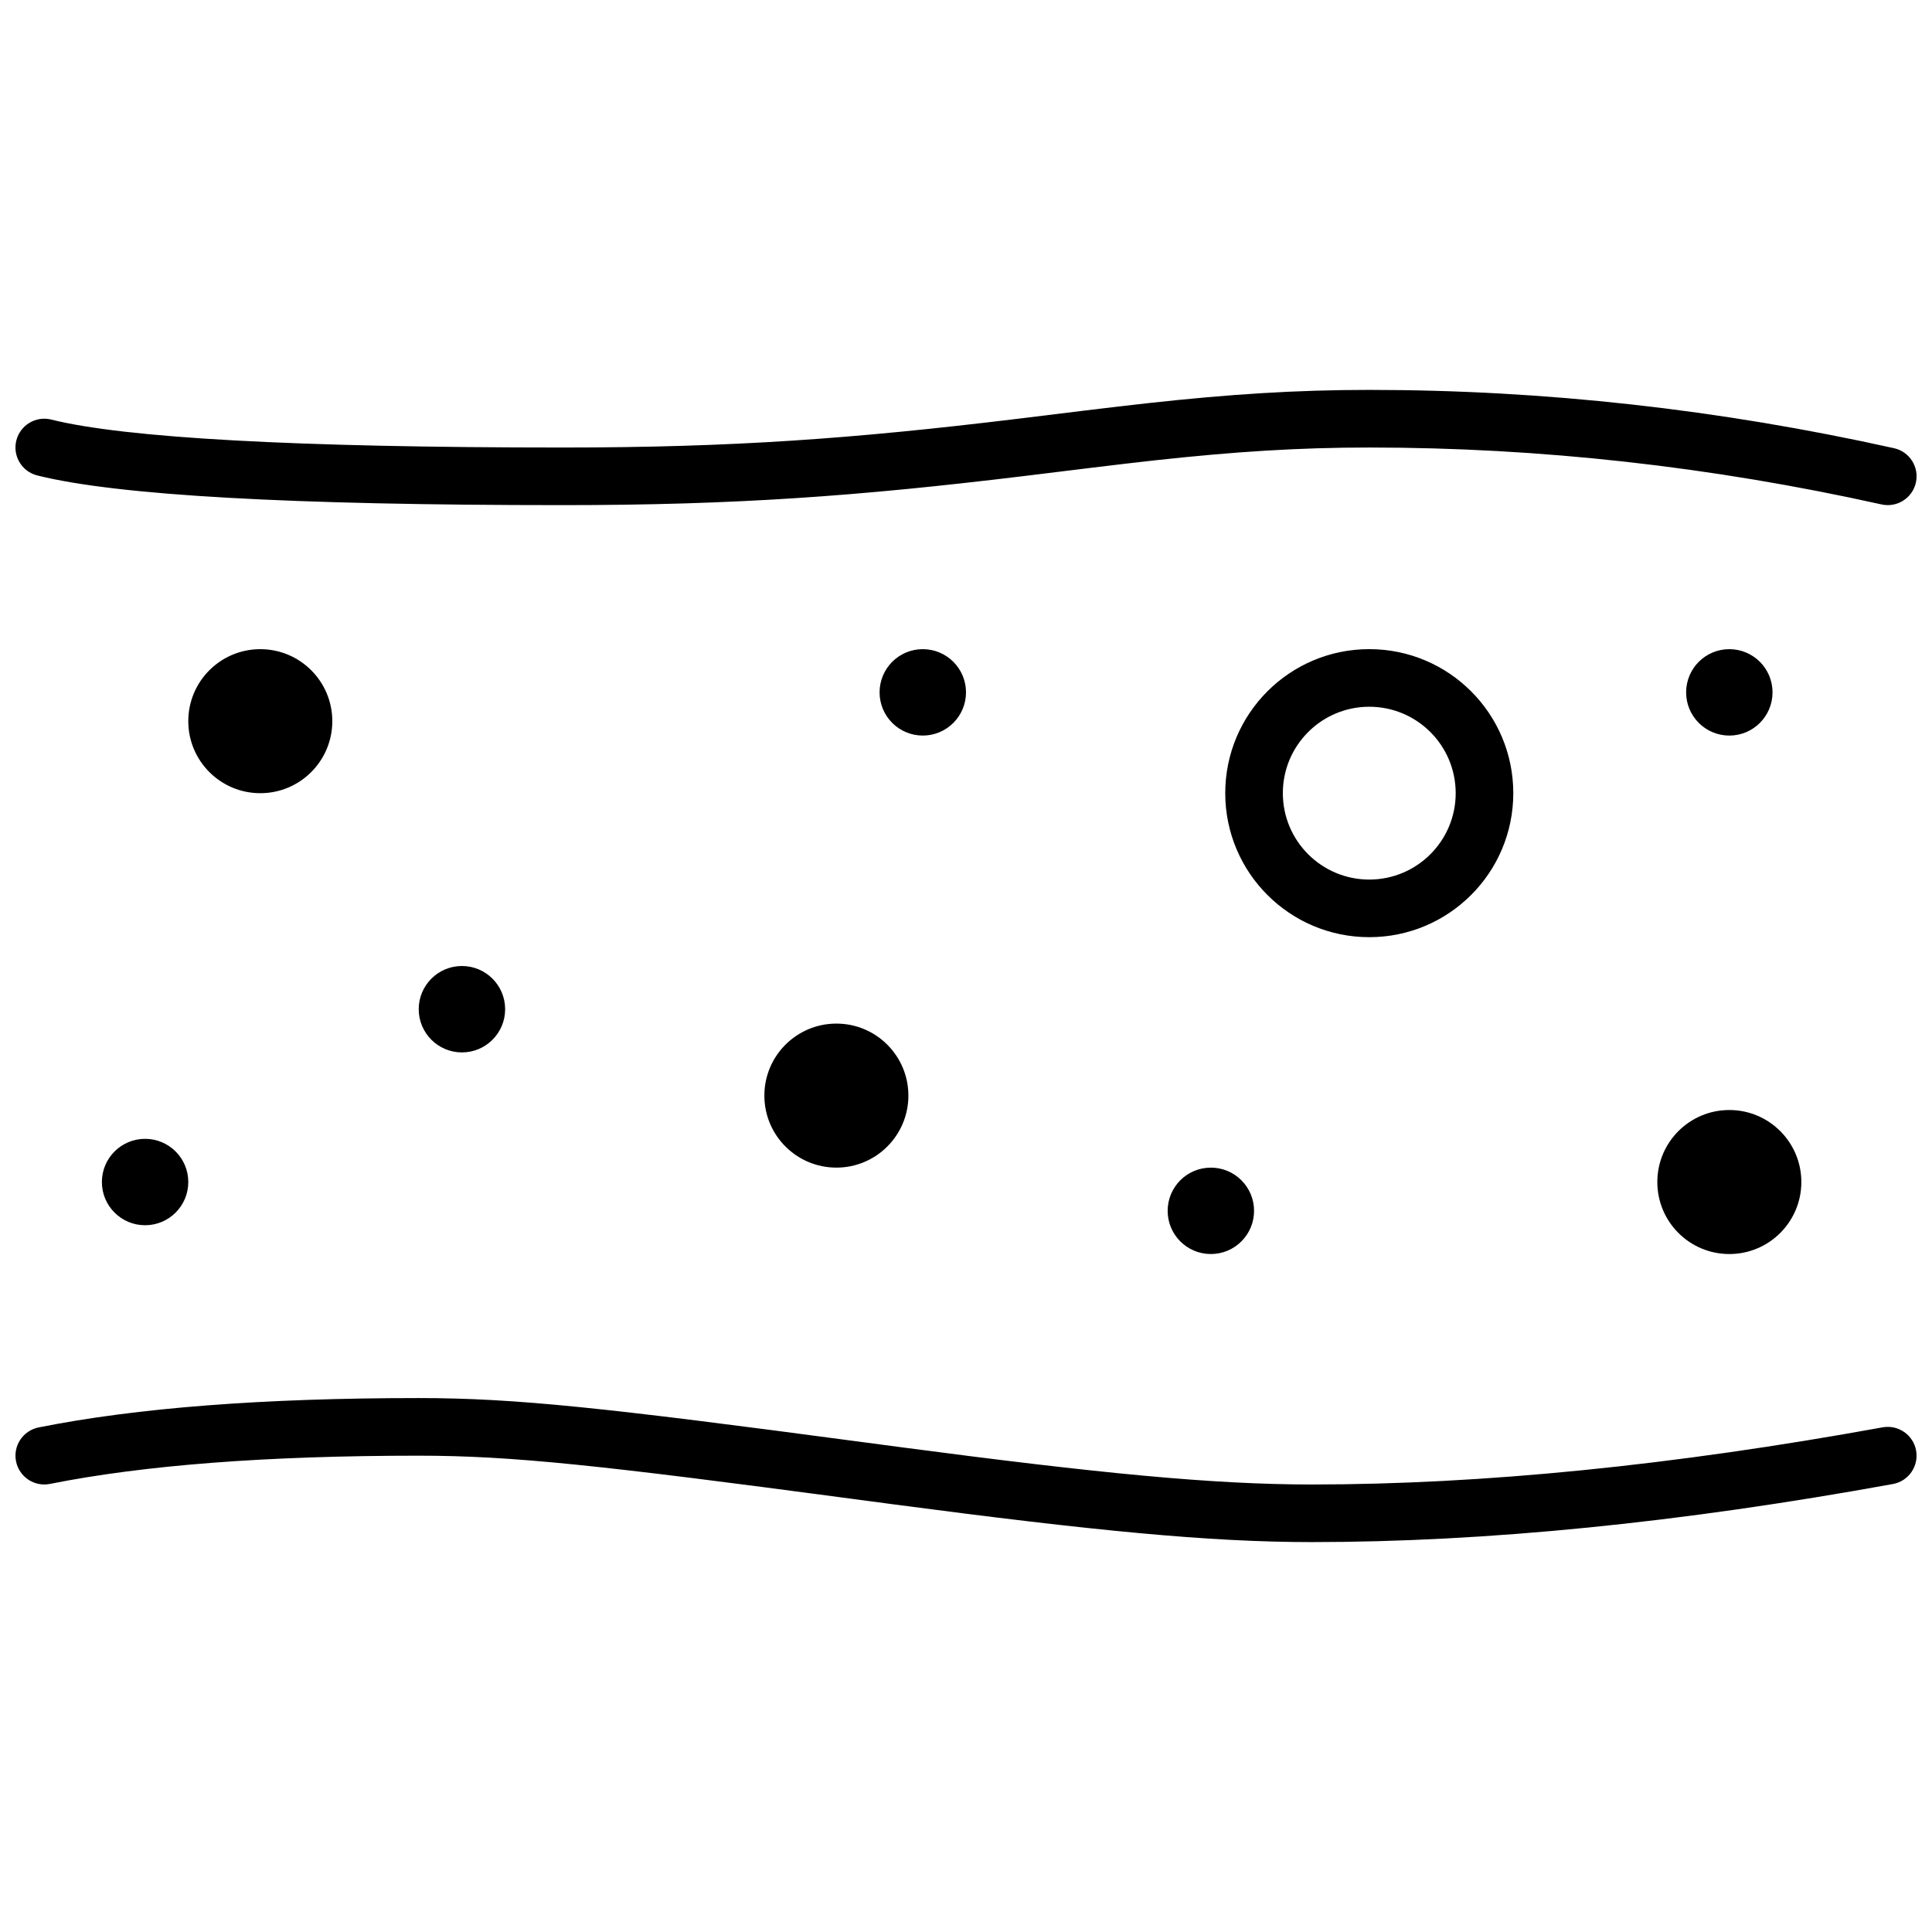<?xml version="1.0" encoding="UTF-8"?>
<!-- Uploaded to: ICON Repo, www.iconrepo.com, Generator: ICON Repo Mixer Tools -->
<svg width="800px" height="800px" version="1.1" viewBox="144 144 512 512" xmlns="http://www.w3.org/2000/svg">
 <defs>
  <clipPath id="a">
   <path d="m148.09 247h503.81v306h-503.81z"/>
  </clipPath>
 </defs>
 <g clip-path="url(#a)">
  <path d="m153.88 270c-4.09-1.02-6.574-5.164-5.555-9.254 1.023-4.09 5.168-6.578 9.258-5.555 19.523 4.879 64.965 7.406 135.55 7.406 44.98 0 76.891-2.324 120.27-7.578 3.691-0.449 15.984-1.965 17.719-2.176 6.856-0.836 12.145-1.457 17.285-2.023 21.48-2.356 39.109-3.492 58.469-3.492 46.359 0 92.719 5.152 139.06 15.449 4.117 0.914 6.711 4.992 5.797 9.109-0.914 4.113-4.992 6.707-9.109 5.793-45.262-10.055-90.504-15.082-135.75-15.082-18.746 0-35.836 1.102-56.805 3.398-5.07 0.559-10.301 1.172-17.102 2.004-1.719 0.207-14.016 1.723-17.73 2.176-43.938 5.324-76.434 7.688-122.1 7.688-71.902 0-118.07-2.566-139.25-7.863zm352.99 122.36c-21.078 0-38.168-17.086-38.168-38.164 0-21.082 17.09-38.168 38.168-38.168 21.078 0 38.168 17.086 38.168 38.168 0 21.078-17.09 38.164-38.168 38.164zm0-15.266c12.648 0 22.902-10.254 22.902-22.898 0-12.648-10.254-22.902-22.902-22.902-12.648 0-22.902 10.254-22.902 22.902 0 12.645 10.254 22.898 22.902 22.898zm-141.22 76.336c-10.539 0-19.086-8.543-19.086-19.086 0-10.539 8.547-19.082 19.086-19.082 10.539 0 19.082 8.543 19.082 19.082 0 10.543-8.543 19.086-19.082 19.086zm22.898-114.5c-6.324 0-11.449-5.125-11.449-11.449s5.125-11.449 11.449-11.449 11.453 5.125 11.453 11.449-5.129 11.449-11.453 11.449zm-122.13 83.969c-6.324 0-11.453-5.125-11.453-11.449s5.129-11.449 11.453-11.449c6.324 0 11.449 5.125 11.449 11.449s-5.125 11.449-11.449 11.449zm-83.969 45.801c-6.324 0-11.449-5.125-11.449-11.449s5.125-11.449 11.449-11.449c6.324 0 11.449 5.125 11.449 11.449s-5.125 11.449-11.449 11.449zm282.44 7.633c-6.324 0-11.449-5.125-11.449-11.449 0-6.324 5.125-11.449 11.449-11.449 6.324 0 11.449 5.125 11.449 11.449 0 6.324-5.125 11.449-11.449 11.449zm137.4-137.4c-6.324 0-11.449-5.125-11.449-11.449s5.125-11.449 11.449-11.449c6.324 0 11.449 5.125 11.449 11.449s-5.125 11.449-11.449 11.449zm-389.31 15.27c-10.539 0-19.082-8.547-19.082-19.086 0-10.539 8.543-19.082 19.082-19.082 10.543 0 19.086 8.543 19.086 19.082 0 10.539-8.543 19.086-19.086 19.086zm389.31 122.13c-10.539 0-19.082-8.543-19.082-19.082s8.543-19.086 19.082-19.086c10.539 0 19.086 8.547 19.086 19.086s-8.547 19.082-19.086 19.082zm-445.06 60.922c-4.133 0.824-8.152-1.855-8.98-5.988-0.828-4.137 1.855-8.156 5.988-8.984 26.004-5.199 59.559-7.781 100.73-7.781 25.773 0 49.496 2.59 116.46 11.52 4.754 0.633 8.266 1.098 11.719 1.555 51.926 6.852 82.148 9.828 108.46 9.828 45.312 0 95.754-5.047 151.3-15.145 4.148-0.754 8.125 1.996 8.879 6.144 0.754 4.148-2 8.121-6.144 8.875-56.41 10.258-107.75 15.391-154.04 15.391-27.195 0-57.871-3.019-110.46-9.957-3.457-0.457-6.977-0.926-11.734-1.559-66.137-8.82-89.648-11.383-114.45-11.383-40.246 0-72.848 2.508-97.738 7.484z"/>
 </g>
</svg>